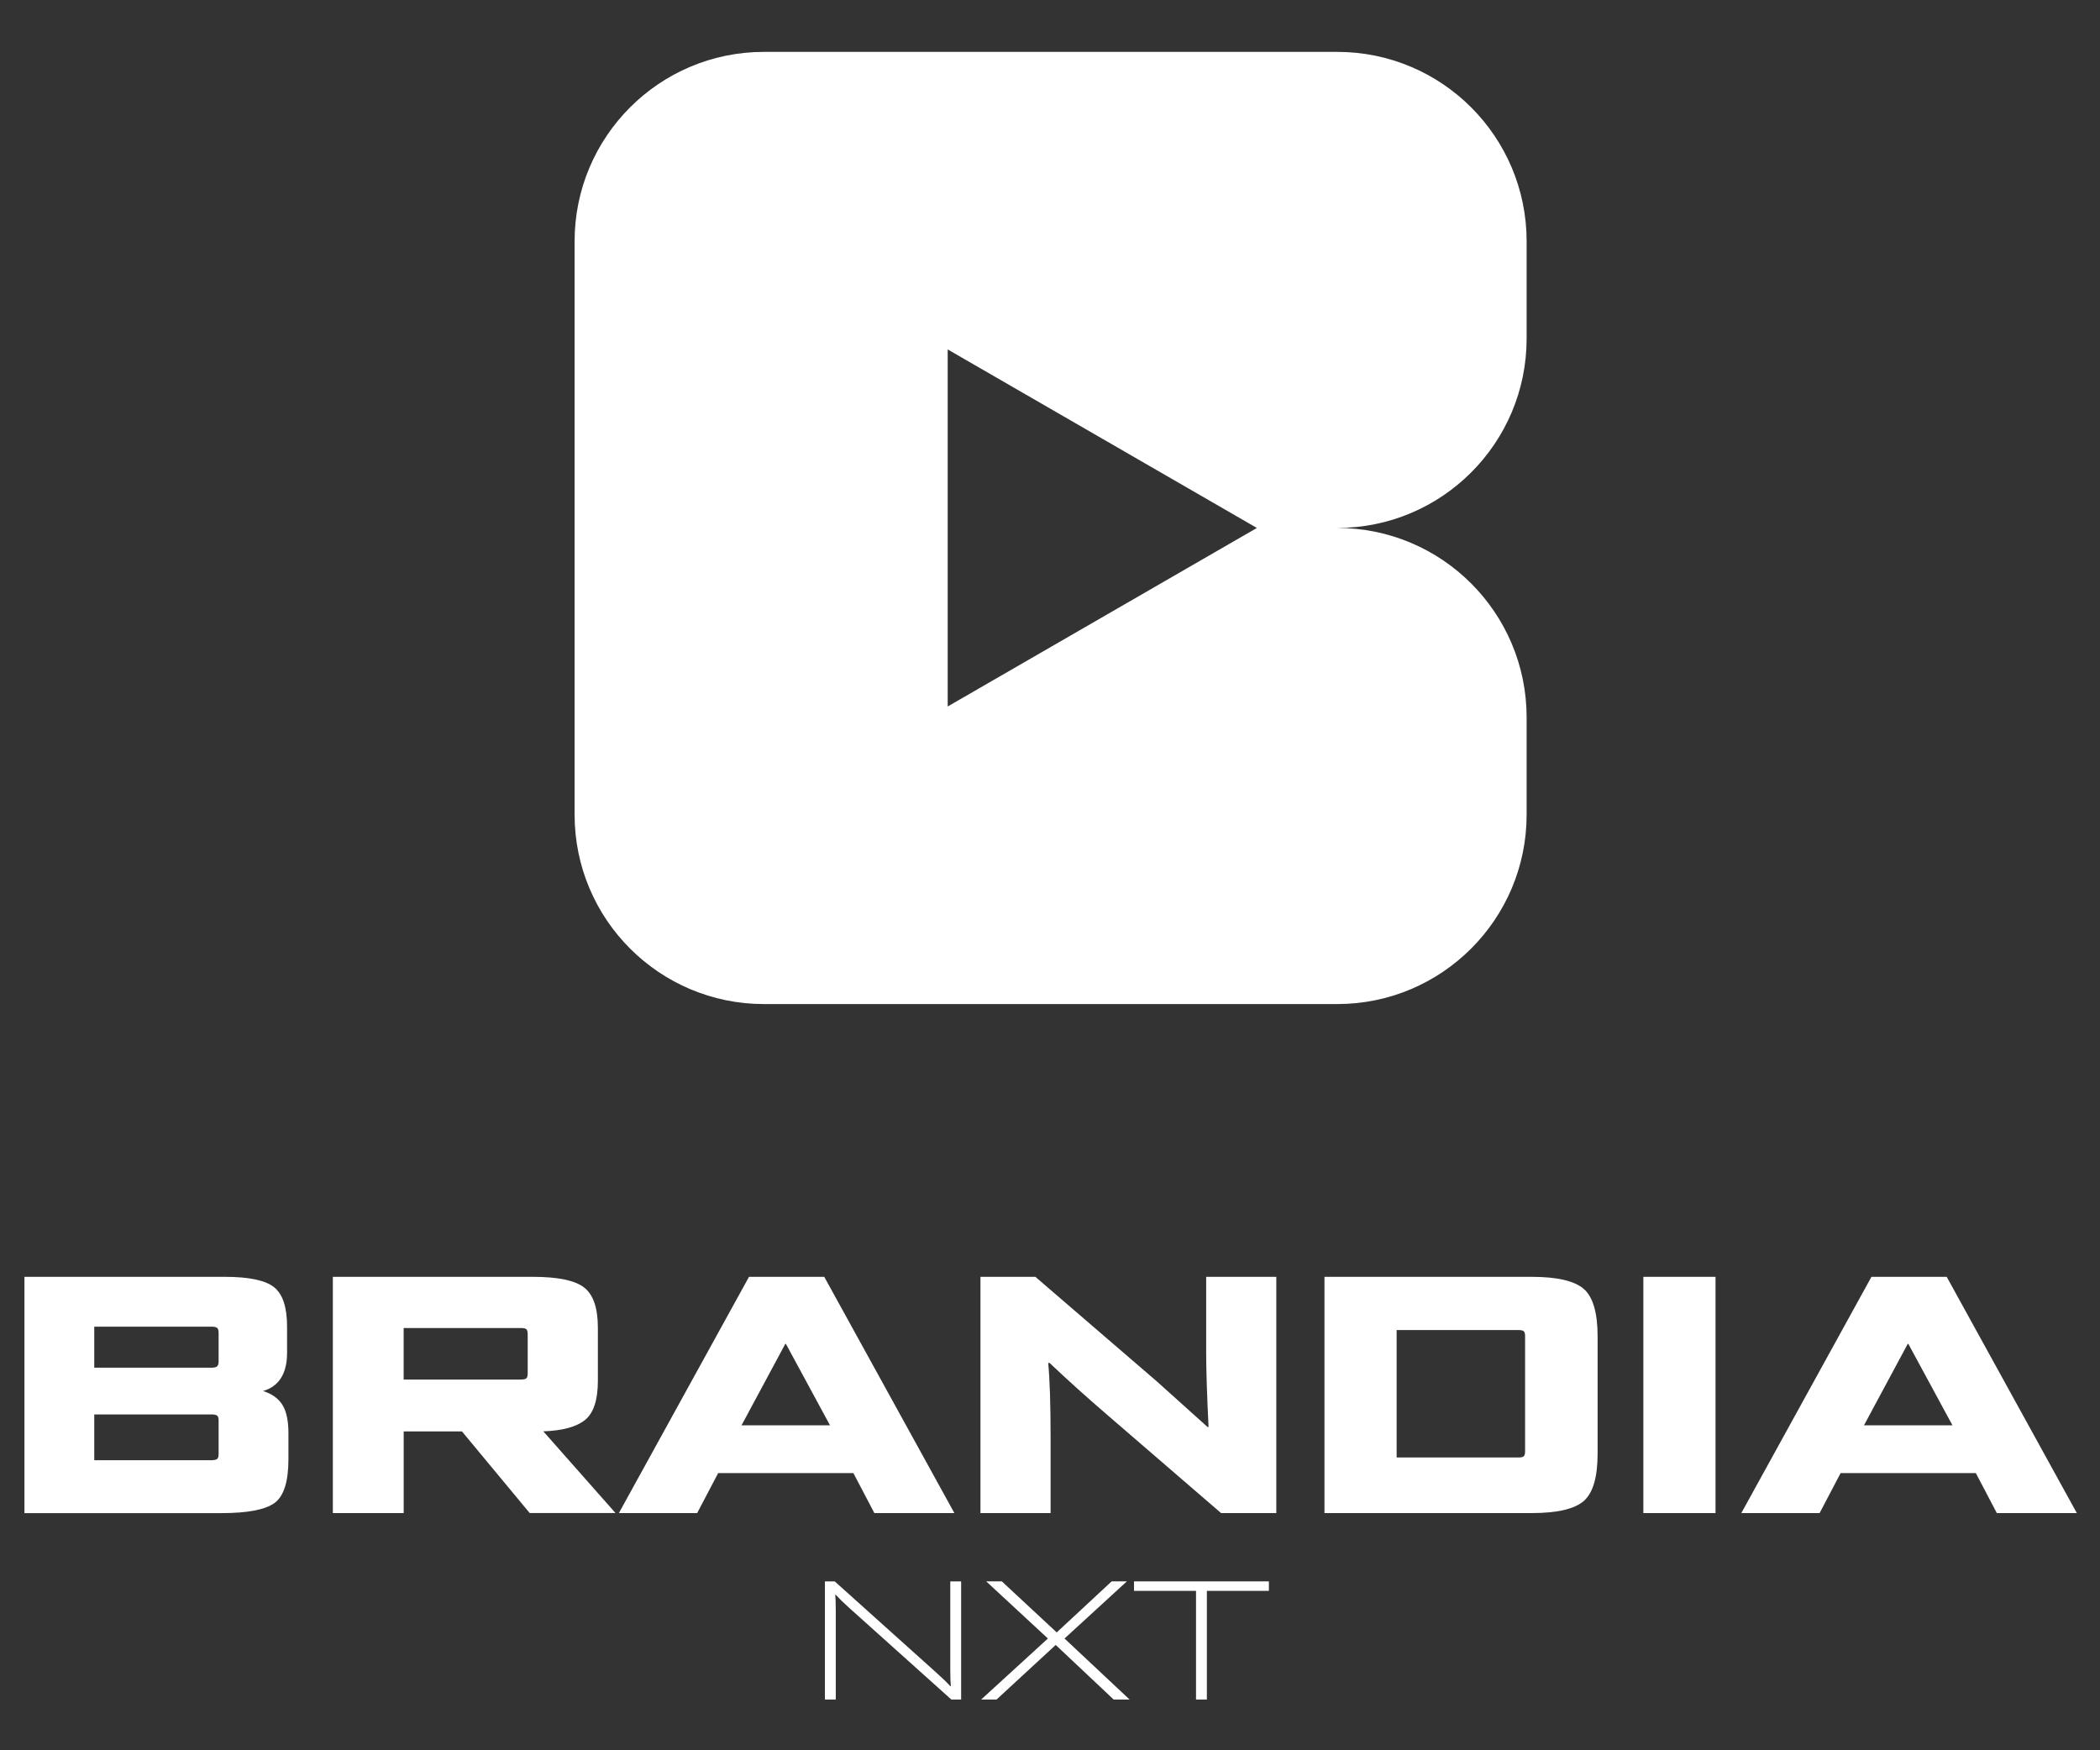 <?xml version="1.0" encoding="UTF-8"?>
<svg xmlns="http://www.w3.org/2000/svg" id="Layer_1" version="1.1" viewBox="0 0 600 500">
  <rect x="0" y="0" width="600" height="500" fill="#333333" stroke="none"/>
  <defs>
    <style>
      .st0 {
        fill-rule: evenodd;
      }

      .st0, .st1 {
        fill: #fff;
      }
    </style>
  </defs>
  <g>
    <path class="st1" d="M62.46,405.71c0-.65-.14-1.08-.43-1.31-.29-.23-.82-.34-1.6-.34H26.93v13.07h33.5c.77,0,1.31-.11,1.6-.34.29-.23.43-.69.43-1.4v-9.68ZM62.46,380.83c0-.77-.14-1.28-.43-1.5-.29-.23-.82-.34-1.6-.34H26.93v11.72h33.5c.77,0,1.31-.13,1.6-.39.29-.26.43-.71.43-1.36v-8.13ZM6.98,432.24v-67.49h57.22c6.91,0,11.6.98,14.09,2.95,2.49,1.97,3.73,5.73,3.73,11.28v7.46c0,5.94-2.29,9.59-6.87,10.94,2.52.77,4.36,2.08,5.52,3.92,1.16,1.84,1.74,4.54,1.74,8.09v7.46c0,6.45-1.34,10.63-4.02,12.54-2.68,1.9-7.7,2.86-15.06,2.86H6.98Z"></path>
    <path class="st1" d="M150.77,381.21c0-.77-.13-1.28-.39-1.5-.26-.23-.77-.34-1.55-.34h-33.5v14.72h33.5c.77,0,1.29-.11,1.55-.34.26-.23.39-.69.39-1.41v-11.13ZM151.35,432.24l-19.36-23.33h-16.65v23.33h-20.24v-67.49h57.13c7.16,0,12.05,1.02,14.67,3.05,2.61,2.03,3.92,5.86,3.92,11.47v15.2c0,5.49-1.23,9.21-3.68,11.18-2.45,1.97-6.42,3.05-11.91,3.24l20.62,23.33h-24.5Z"></path>
    <path class="st1" d="M211.87,407.16h25.27l-12.59-23.24h-.19l-12.49,23.24ZM249.82,432.24l-6-11.43h-38.63l-6,11.43h-22.37l37.18-67.49h21.5l37.18,67.49h-22.85Z"></path>
    <g>
      <path class="st1" d="M348.88,432.24l-32.44-27.98c-6-5.16-11.52-10.13-16.56-14.91h-.39c.45,4.84.68,11.91.68,21.2v21.69h-20.04v-67.49h15.69l34.76,29.92,14.43,12.97h.29c-.45-9.23-.68-16.33-.68-21.3v-21.59h20.04v67.49h-15.78Z"></path>
      <path class="st1" d="M435.74,381.6c0-.65-.13-1.08-.39-1.31-.26-.23-.77-.34-1.55-.34h-34.76v36.41h34.76c.77,0,1.29-.11,1.55-.34.26-.23.39-.69.39-1.4v-33.02ZM378.42,432.24v-67.49h59.16c7.29,0,12.26,1.15,14.91,3.44,2.65,2.29,3.97,6.83,3.97,13.6v33.41c0,6.78-1.32,11.31-3.97,13.6s-7.62,3.44-14.91,3.44h-59.16Z"></path>
    </g>
    <rect class="st1" x="469.53" y="364.75" width="20.62" height="67.49"></rect>
    <path class="st1" d="M532.57,407.16h25.27l-12.59-23.24h-.19l-12.49,23.24ZM570.52,432.24l-6-11.43h-38.63l-6,11.43h-22.37l37.18-67.49h21.5l37.18,67.49h-22.85Z"></path>
    <path class="st1" d="M271.81,485.5l-29.19-26.19c-1.65-1.48-2.92-2.73-3.83-3.73h-.14c.1,1.1.14,2.63.14,4.6v25.32h-3.1v-33.74h2.81l28.9,25.95c1.9,1.71,3.27,3.03,4.11,3.97h.15c-.1-1.16-.15-2.73-.15-4.7v-25.22h3.1v33.74h-2.81Z"></path>
    <polygon class="st1" points="318.19 485.5 301.63 469.91 284.73 485.5 280.33 485.5 299.4 468.07 281.78 451.75 286.24 451.75 301.92 466.33 317.61 451.75 321.96 451.75 304.15 468.07 322.74 485.5 318.19 485.5"></polygon>
    <polygon class="st1" points="341.72 485.5 341.72 454.46 324 454.46 324 451.75 362.54 451.75 362.54 454.46 344.82 454.46 344.82 485.5 341.72 485.5"></polygon>
  </g>
  <path class="st0" d="M436.18,96.71v-27.77c0-29.89-24.23-54.12-54.12-54.12h-163.77c-29.89,0-54.12,24.23-54.12,54.12v163.77c0,29.89,24.23,54.12,54.12,54.12h163.77c29.89,0,54.12-24.23,54.12-54.12v-27.77c0-29.89-24.23-54.12-54.12-54.12,29.89,0,54.12-24.23,54.12-54.12ZM270.77,201.82v-102l88.34,51-88.34,51Z"></path>
</svg>
